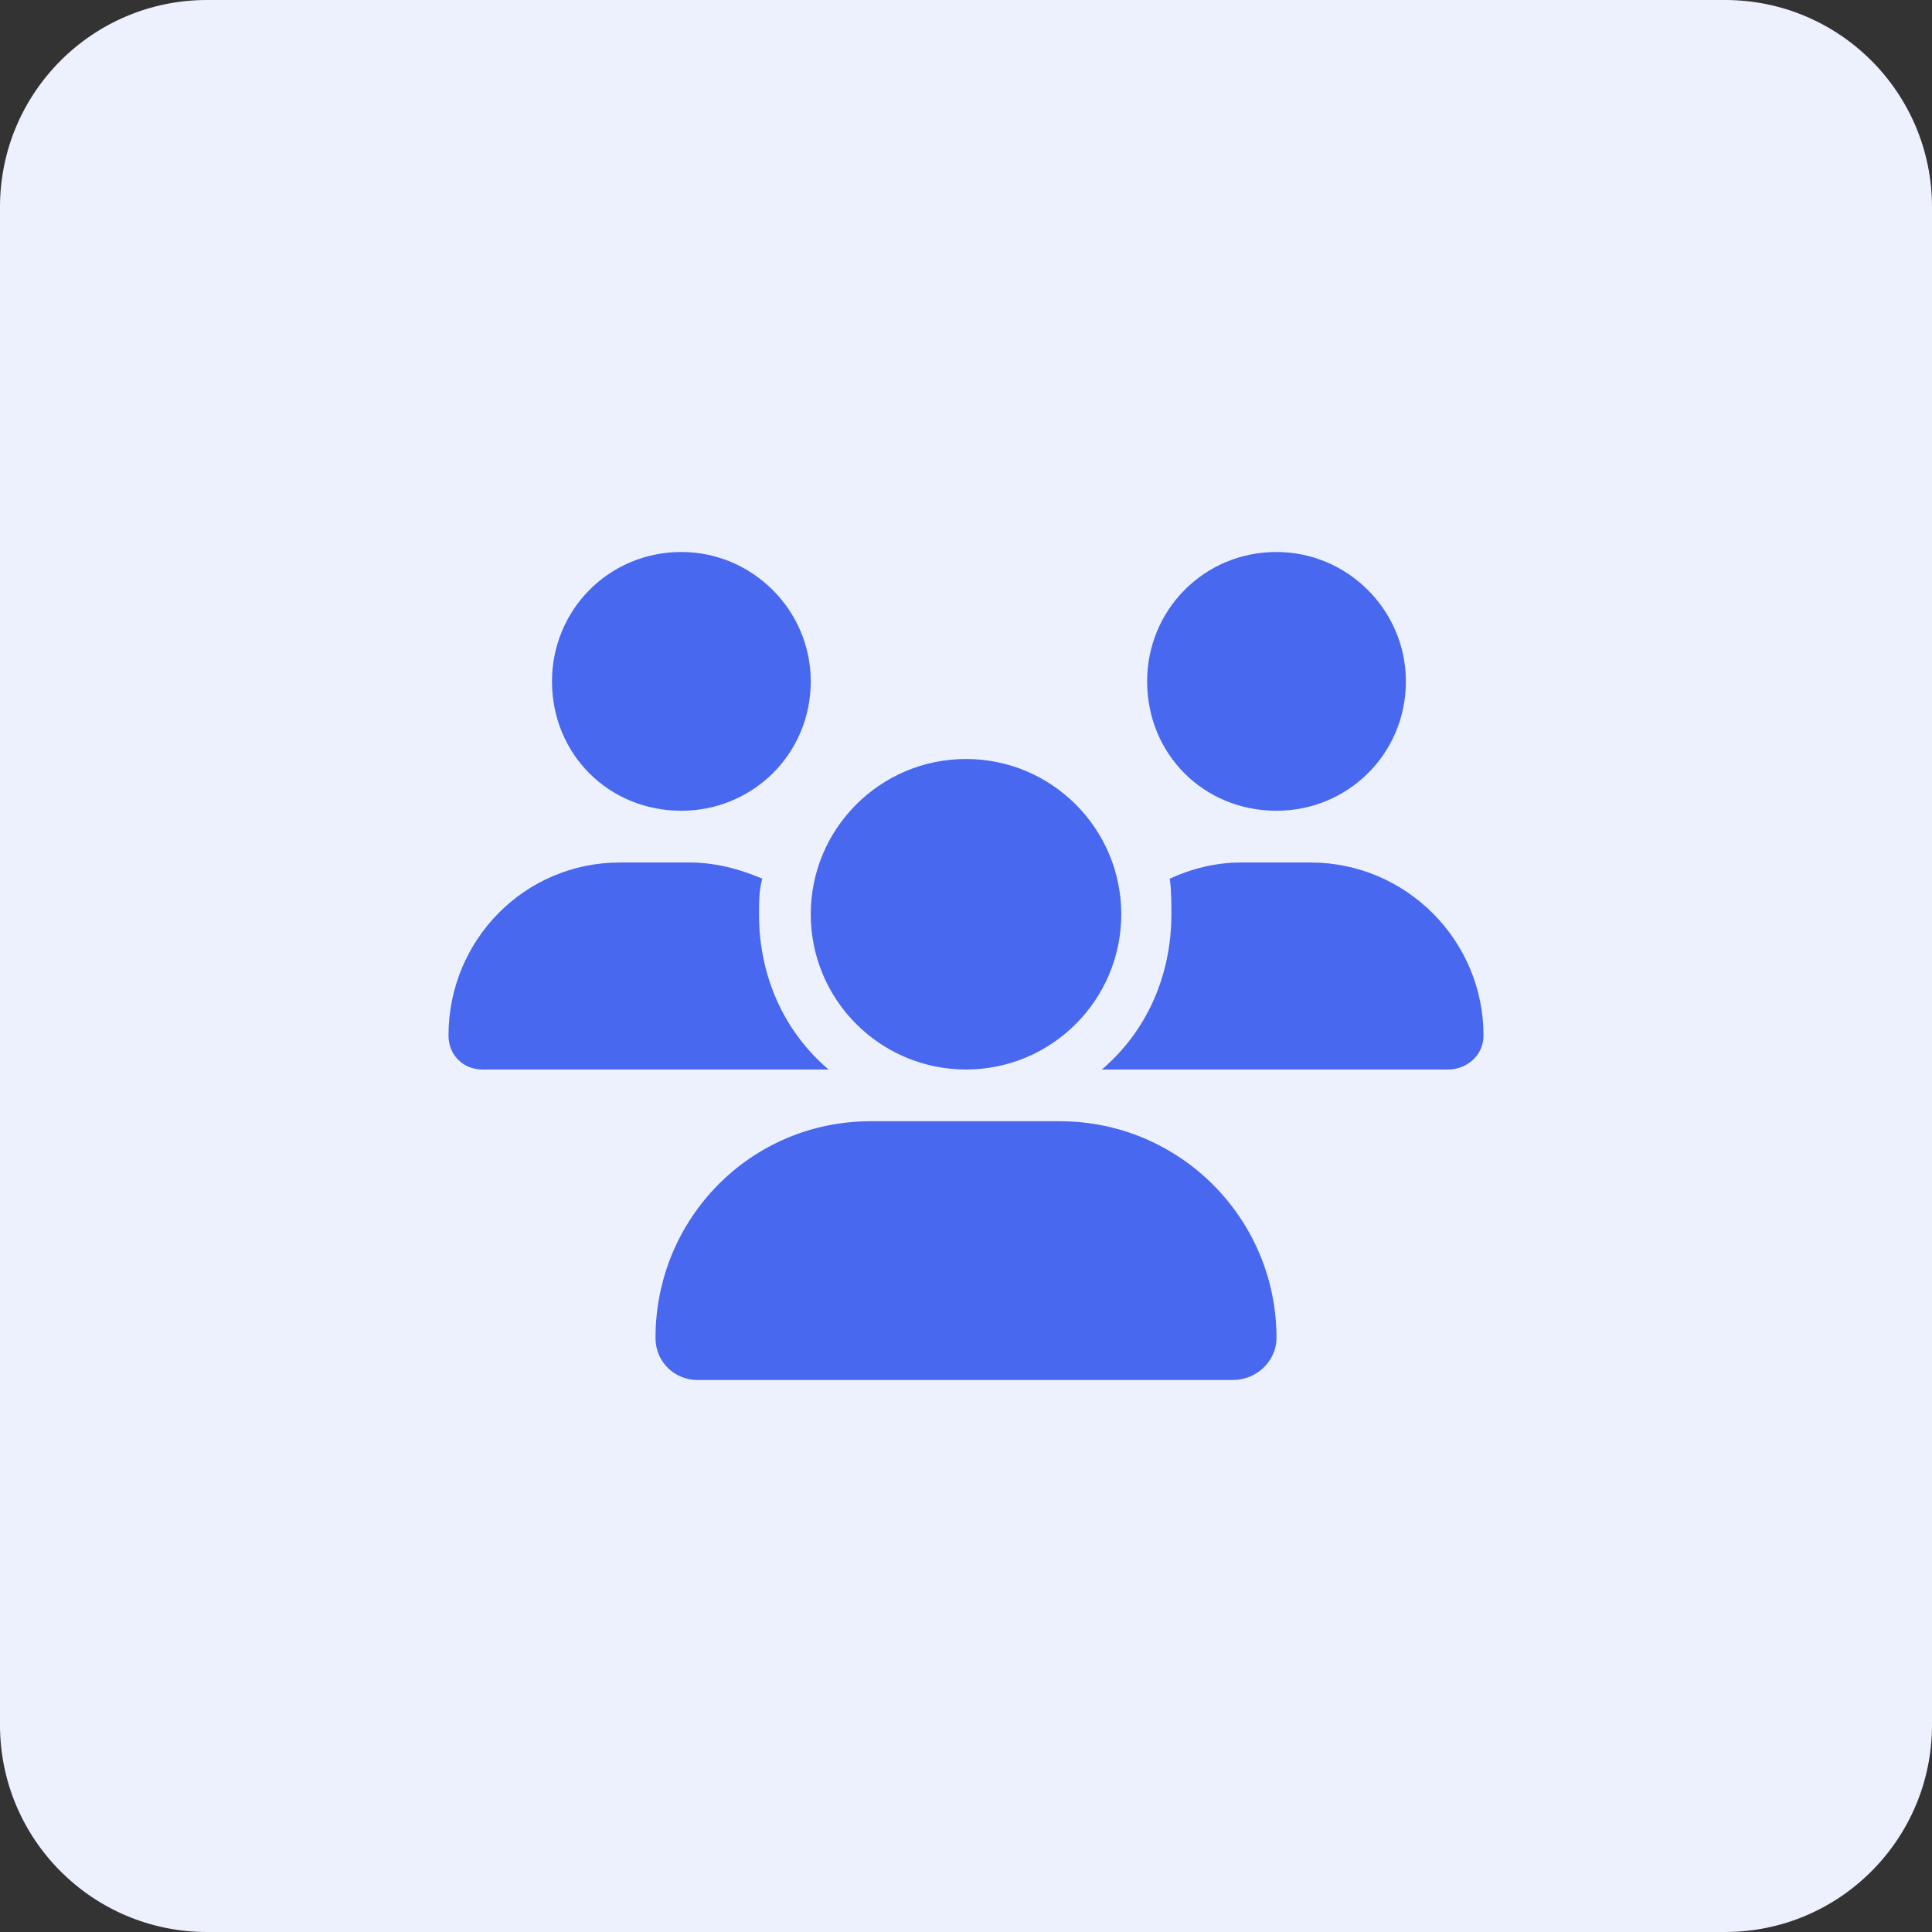 <?xml version="1.0" encoding="utf-8"?>
<svg xmlns="http://www.w3.org/2000/svg" width="56" height="56" viewBox="0 0 56 56" fill="none">
  <rect x="0" y="0" width="56" height="56" fill="#333333" stroke="none"/>
  <path d="M0 6C0 2.686 2.686 0 6 0H50C53.314 0 56 2.686 56 6V50C56 53.314 53.314 56 50 56H6C2.686 56 0 53.314 0 50V6Z" fill="#EDF0FD"/>
  <path d="M19.75 23.5C17.641 23.5 16 21.859 16 19.75C16 17.688 17.641 16 19.75 16C21.812 16 23.5 17.688 23.5 19.75C23.5 21.859 21.812 23.5 19.75 23.5ZM37 23.5C34.891 23.5 33.25 21.859 33.25 19.75C33.25 17.688 34.891 16 37 16C39.062 16 40.75 17.688 40.75 19.75C40.75 21.859 39.062 23.5 37 23.5ZM13 30.016C13 27.25 15.203 25 17.969 25H19.984C20.734 25 21.438 25.188 22.094 25.469C22 25.797 22 26.172 22 26.5C22 28.328 22.75 29.922 24.016 31C24.016 31 24.016 31 23.969 31H13.984C13.422 31 13 30.578 13 30.016ZM31.984 31H31.938C33.203 29.922 33.953 28.328 33.953 26.5C33.953 26.172 33.953 25.797 33.906 25.469C34.516 25.188 35.219 25 35.969 25H37.984C40.75 25 43 27.25 43 30.016C43 30.578 42.531 31 41.969 31H31.984ZM32.5 26.5C32.5 28.984 30.484 31 28 31C25.516 31 23.5 28.984 23.5 26.5C23.5 24.016 25.516 22 28 22C30.484 22 32.5 24.016 32.5 26.5ZM19 38.781C19 35.312 21.766 32.5 25.234 32.5H30.719C34.188 32.5 37 35.312 37 38.781C37 39.438 36.438 40 35.734 40H20.219C19.562 40 19 39.484 19 38.781Z" fill="#4768EF"/>
</svg>
